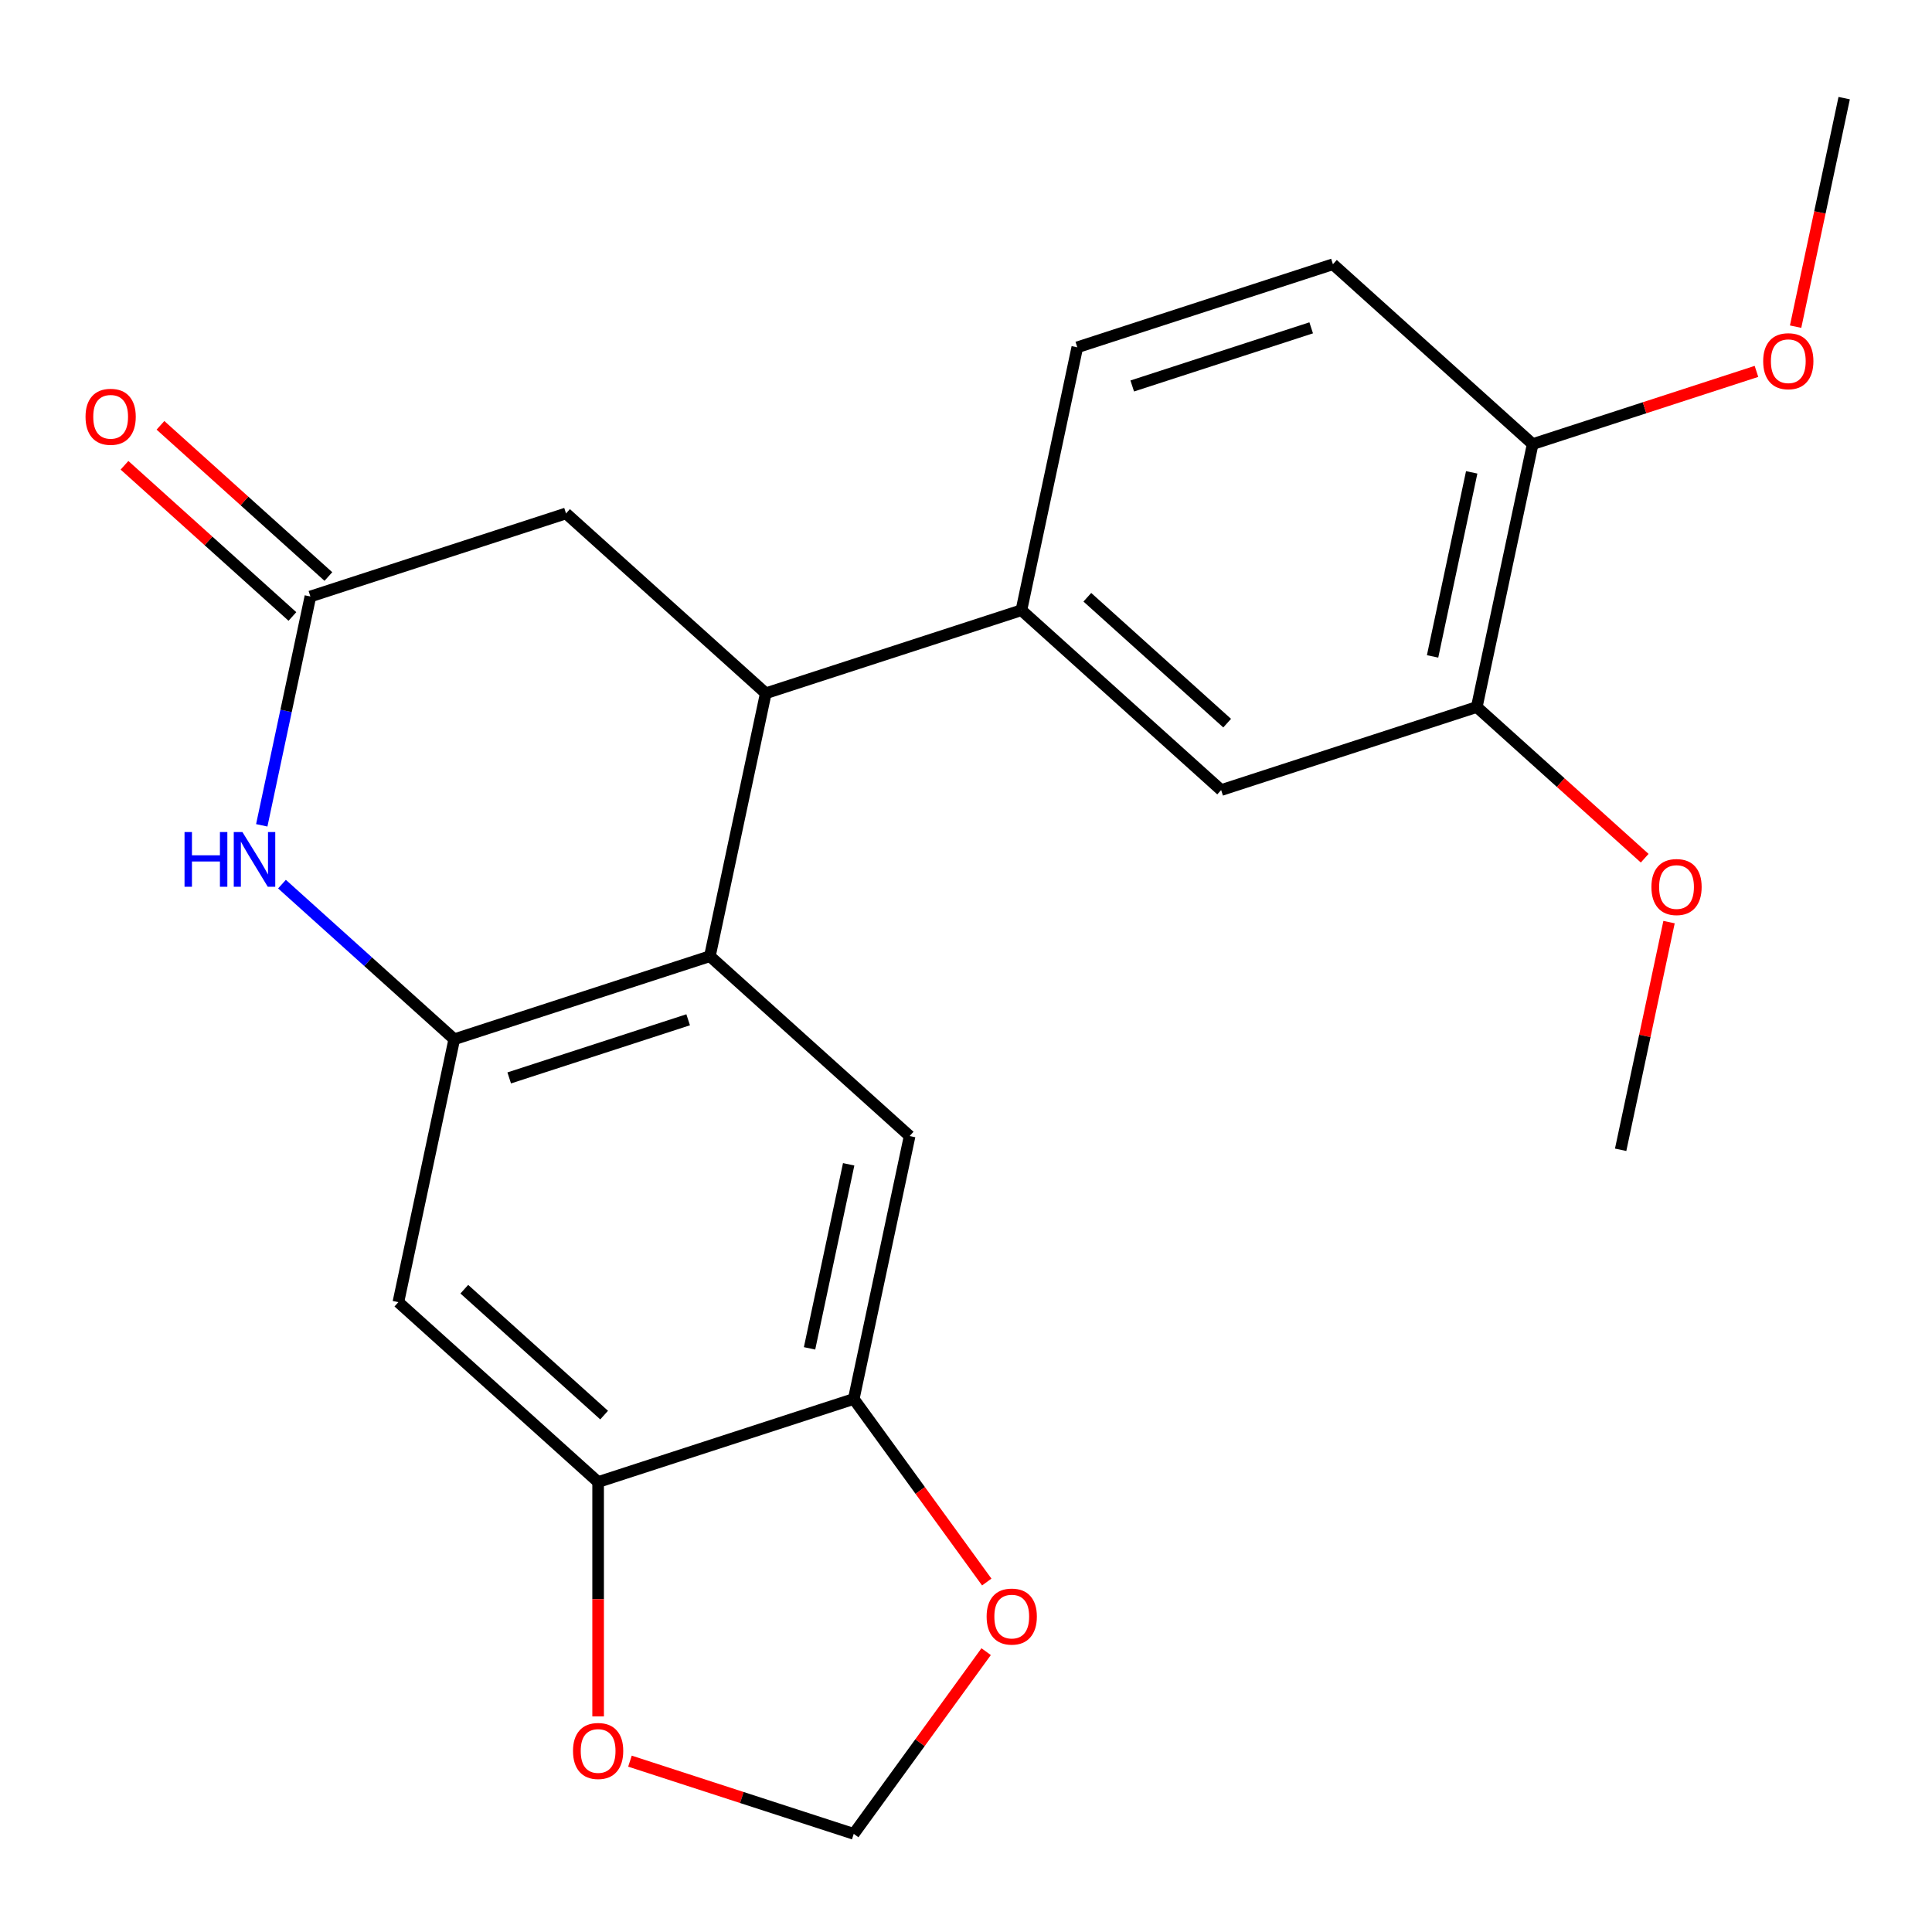 <?xml version='1.0' encoding='iso-8859-1'?>
<svg version='1.1' baseProfile='full'
              xmlns='http://www.w3.org/2000/svg'
                      xmlns:rdkit='http://www.rdkit.org/xml'
                      xmlns:xlink='http://www.w3.org/1999/xlink'
                  xml:space='preserve'
width='1000px' height='1000px' viewBox='0 0 1000 1000'>
<!-- END OF HEADER -->
<rect style='opacity:1.0;fill:#FFFFFF;stroke:none' width='1000' height='1000' x='0' y='0'> </rect>
<path class='bond-0' d='M 235.123,537.917 L 367.438,494.926' style='fill:none;fill-rule:evenodd;stroke:#000000;stroke-width:6px;stroke-linecap:butt;stroke-linejoin:miter;stroke-opacity:1' />
<path class='bond-0' d='M 263.569,557.931 L 356.189,527.837' style='fill:none;fill-rule:evenodd;stroke:#000000;stroke-width:6px;stroke-linecap:butt;stroke-linejoin:miter;stroke-opacity:1' />
<path class='bond-1' d='M 235.123,537.917 L 190.538,497.772' style='fill:none;fill-rule:evenodd;stroke:#000000;stroke-width:6px;stroke-linecap:butt;stroke-linejoin:miter;stroke-opacity:1' />
<path class='bond-1' d='M 190.538,497.772 L 145.953,457.627' style='fill:none;fill-rule:evenodd;stroke:#0000FF;stroke-width:6px;stroke-linecap:butt;stroke-linejoin:miter;stroke-opacity:1' />
<path class='bond-5' d='M 235.123,537.917 L 206.198,674' style='fill:none;fill-rule:evenodd;stroke:#000000;stroke-width:6px;stroke-linecap:butt;stroke-linejoin:miter;stroke-opacity:1' />
<path class='bond-2' d='M 367.438,494.926 L 396.363,358.842' style='fill:none;fill-rule:evenodd;stroke:#000000;stroke-width:6px;stroke-linecap:butt;stroke-linejoin:miter;stroke-opacity:1' />
<path class='bond-4' d='M 367.438,494.926 L 470.826,588.017' style='fill:none;fill-rule:evenodd;stroke:#000000;stroke-width:6px;stroke-linecap:butt;stroke-linejoin:miter;stroke-opacity:1' />
<path class='bond-3' d='M 135.484,427.187 L 148.072,367.965' style='fill:none;fill-rule:evenodd;stroke:#0000FF;stroke-width:6px;stroke-linecap:butt;stroke-linejoin:miter;stroke-opacity:1' />
<path class='bond-3' d='M 148.072,367.965 L 160.66,308.742' style='fill:none;fill-rule:evenodd;stroke:#000000;stroke-width:6px;stroke-linecap:butt;stroke-linejoin:miter;stroke-opacity:1' />
<path class='bond-6' d='M 396.363,358.842 L 528.677,315.851' style='fill:none;fill-rule:evenodd;stroke:#000000;stroke-width:6px;stroke-linecap:butt;stroke-linejoin:miter;stroke-opacity:1' />
<path class='bond-24' d='M 396.363,358.842 L 292.974,265.75' style='fill:none;fill-rule:evenodd;stroke:#000000;stroke-width:6px;stroke-linecap:butt;stroke-linejoin:miter;stroke-opacity:1' />
<path class='bond-10' d='M 160.66,308.742 L 292.974,265.75' style='fill:none;fill-rule:evenodd;stroke:#000000;stroke-width:6px;stroke-linecap:butt;stroke-linejoin:miter;stroke-opacity:1' />
<path class='bond-16' d='M 169.969,298.403 L 126.514,259.276' style='fill:none;fill-rule:evenodd;stroke:#000000;stroke-width:6px;stroke-linecap:butt;stroke-linejoin:miter;stroke-opacity:1' />
<path class='bond-16' d='M 126.514,259.276 L 83.058,220.148' style='fill:none;fill-rule:evenodd;stroke:#FF0000;stroke-width:6px;stroke-linecap:butt;stroke-linejoin:miter;stroke-opacity:1' />
<path class='bond-16' d='M 151.351,319.081 L 107.895,279.953' style='fill:none;fill-rule:evenodd;stroke:#000000;stroke-width:6px;stroke-linecap:butt;stroke-linejoin:miter;stroke-opacity:1' />
<path class='bond-16' d='M 107.895,279.953 L 64.44,240.826' style='fill:none;fill-rule:evenodd;stroke:#FF0000;stroke-width:6px;stroke-linecap:butt;stroke-linejoin:miter;stroke-opacity:1' />
<path class='bond-23' d='M 470.826,588.017 L 441.901,724.101' style='fill:none;fill-rule:evenodd;stroke:#000000;stroke-width:6px;stroke-linecap:butt;stroke-linejoin:miter;stroke-opacity:1' />
<path class='bond-23' d='M 439.271,602.645 L 419.023,697.903' style='fill:none;fill-rule:evenodd;stroke:#000000;stroke-width:6px;stroke-linecap:butt;stroke-linejoin:miter;stroke-opacity:1' />
<path class='bond-8' d='M 206.198,674 L 309.587,767.092' style='fill:none;fill-rule:evenodd;stroke:#000000;stroke-width:6px;stroke-linecap:butt;stroke-linejoin:miter;stroke-opacity:1' />
<path class='bond-8' d='M 240.325,667.286 L 312.697,732.451' style='fill:none;fill-rule:evenodd;stroke:#000000;stroke-width:6px;stroke-linecap:butt;stroke-linejoin:miter;stroke-opacity:1' />
<path class='bond-9' d='M 528.677,315.851 L 632.066,408.943' style='fill:none;fill-rule:evenodd;stroke:#000000;stroke-width:6px;stroke-linecap:butt;stroke-linejoin:miter;stroke-opacity:1' />
<path class='bond-9' d='M 562.804,309.137 L 635.176,374.301' style='fill:none;fill-rule:evenodd;stroke:#000000;stroke-width:6px;stroke-linecap:butt;stroke-linejoin:miter;stroke-opacity:1' />
<path class='bond-17' d='M 528.677,315.851 L 557.603,179.767' style='fill:none;fill-rule:evenodd;stroke:#000000;stroke-width:6px;stroke-linecap:butt;stroke-linejoin:miter;stroke-opacity:1' />
<path class='bond-7' d='M 441.901,724.101 L 309.587,767.092' style='fill:none;fill-rule:evenodd;stroke:#000000;stroke-width:6px;stroke-linecap:butt;stroke-linejoin:miter;stroke-opacity:1' />
<path class='bond-12' d='M 441.901,724.101 L 476.323,771.478' style='fill:none;fill-rule:evenodd;stroke:#000000;stroke-width:6px;stroke-linecap:butt;stroke-linejoin:miter;stroke-opacity:1' />
<path class='bond-12' d='M 476.323,771.478 L 510.745,818.856' style='fill:none;fill-rule:evenodd;stroke:#FF0000;stroke-width:6px;stroke-linecap:butt;stroke-linejoin:miter;stroke-opacity:1' />
<path class='bond-13' d='M 309.587,767.092 L 309.587,827.755' style='fill:none;fill-rule:evenodd;stroke:#000000;stroke-width:6px;stroke-linecap:butt;stroke-linejoin:miter;stroke-opacity:1' />
<path class='bond-13' d='M 309.587,827.755 L 309.587,888.417' style='fill:none;fill-rule:evenodd;stroke:#FF0000;stroke-width:6px;stroke-linecap:butt;stroke-linejoin:miter;stroke-opacity:1' />
<path class='bond-11' d='M 632.066,408.943 L 764.38,365.951' style='fill:none;fill-rule:evenodd;stroke:#000000;stroke-width:6px;stroke-linecap:butt;stroke-linejoin:miter;stroke-opacity:1' />
<path class='bond-19' d='M 764.38,365.951 L 807.836,405.078' style='fill:none;fill-rule:evenodd;stroke:#000000;stroke-width:6px;stroke-linecap:butt;stroke-linejoin:miter;stroke-opacity:1' />
<path class='bond-19' d='M 807.836,405.078 L 851.291,444.206' style='fill:none;fill-rule:evenodd;stroke:#FF0000;stroke-width:6px;stroke-linecap:butt;stroke-linejoin:miter;stroke-opacity:1' />
<path class='bond-26' d='M 764.38,365.951 L 793.306,229.868' style='fill:none;fill-rule:evenodd;stroke:#000000;stroke-width:6px;stroke-linecap:butt;stroke-linejoin:miter;stroke-opacity:1' />
<path class='bond-26' d='M 741.503,339.753 L 761.75,244.495' style='fill:none;fill-rule:evenodd;stroke:#000000;stroke-width:6px;stroke-linecap:butt;stroke-linejoin:miter;stroke-opacity:1' />
<path class='bond-25' d='M 510.425,854.892 L 476.163,902.049' style='fill:none;fill-rule:evenodd;stroke:#FF0000;stroke-width:6px;stroke-linecap:butt;stroke-linejoin:miter;stroke-opacity:1' />
<path class='bond-25' d='M 476.163,902.049 L 441.901,949.207' style='fill:none;fill-rule:evenodd;stroke:#000000;stroke-width:6px;stroke-linecap:butt;stroke-linejoin:miter;stroke-opacity:1' />
<path class='bond-14' d='M 326.065,911.57 L 383.983,930.388' style='fill:none;fill-rule:evenodd;stroke:#FF0000;stroke-width:6px;stroke-linecap:butt;stroke-linejoin:miter;stroke-opacity:1' />
<path class='bond-14' d='M 383.983,930.388 L 441.901,949.207' style='fill:none;fill-rule:evenodd;stroke:#000000;stroke-width:6px;stroke-linecap:butt;stroke-linejoin:miter;stroke-opacity:1' />
<path class='bond-15' d='M 793.306,229.868 L 689.917,136.776' style='fill:none;fill-rule:evenodd;stroke:#000000;stroke-width:6px;stroke-linecap:butt;stroke-linejoin:miter;stroke-opacity:1' />
<path class='bond-20' d='M 793.306,229.868 L 851.224,211.049' style='fill:none;fill-rule:evenodd;stroke:#000000;stroke-width:6px;stroke-linecap:butt;stroke-linejoin:miter;stroke-opacity:1' />
<path class='bond-20' d='M 851.224,211.049 L 909.142,192.23' style='fill:none;fill-rule:evenodd;stroke:#FF0000;stroke-width:6px;stroke-linecap:butt;stroke-linejoin:miter;stroke-opacity:1' />
<path class='bond-18' d='M 557.603,179.767 L 689.917,136.776' style='fill:none;fill-rule:evenodd;stroke:#000000;stroke-width:6px;stroke-linecap:butt;stroke-linejoin:miter;stroke-opacity:1' />
<path class='bond-18' d='M 586.048,199.782 L 678.668,169.688' style='fill:none;fill-rule:evenodd;stroke:#000000;stroke-width:6px;stroke-linecap:butt;stroke-linejoin:miter;stroke-opacity:1' />
<path class='bond-21' d='M 863.893,477.281 L 851.368,536.203' style='fill:none;fill-rule:evenodd;stroke:#FF0000;stroke-width:6px;stroke-linecap:butt;stroke-linejoin:miter;stroke-opacity:1' />
<path class='bond-21' d='M 851.368,536.203 L 838.844,595.126' style='fill:none;fill-rule:evenodd;stroke:#000000;stroke-width:6px;stroke-linecap:butt;stroke-linejoin:miter;stroke-opacity:1' />
<path class='bond-22' d='M 929.403,169.078 L 941.974,109.936' style='fill:none;fill-rule:evenodd;stroke:#FF0000;stroke-width:6px;stroke-linecap:butt;stroke-linejoin:miter;stroke-opacity:1' />
<path class='bond-22' d='M 941.974,109.936 L 954.545,50.793' style='fill:none;fill-rule:evenodd;stroke:#000000;stroke-width:6px;stroke-linecap:butt;stroke-linejoin:miter;stroke-opacity:1' />
<path  class='atom-2' d='M 95.514 430.665
L 99.354 430.665
L 99.354 442.705
L 113.834 442.705
L 113.834 430.665
L 117.674 430.665
L 117.674 458.985
L 113.834 458.985
L 113.834 445.905
L 99.354 445.905
L 99.354 458.985
L 95.514 458.985
L 95.514 430.665
' fill='#0000FF'/>
<path  class='atom-2' d='M 125.474 430.665
L 134.754 445.665
Q 135.674 447.145, 137.154 449.825
Q 138.634 452.505, 138.714 452.665
L 138.714 430.665
L 142.474 430.665
L 142.474 458.985
L 138.594 458.985
L 128.634 442.585
Q 127.474 440.665, 126.234 438.465
Q 125.034 436.265, 124.674 435.585
L 124.674 458.985
L 120.994 458.985
L 120.994 430.665
L 125.474 430.665
' fill='#0000FF'/>
<path  class='atom-13' d='M 510.676 836.734
Q 510.676 829.934, 514.036 826.134
Q 517.396 822.334, 523.676 822.334
Q 529.956 822.334, 533.316 826.134
Q 536.676 829.934, 536.676 836.734
Q 536.676 843.614, 533.276 847.534
Q 529.876 851.414, 523.676 851.414
Q 517.436 851.414, 514.036 847.534
Q 510.676 843.654, 510.676 836.734
M 523.676 848.214
Q 527.996 848.214, 530.316 845.334
Q 532.676 842.414, 532.676 836.734
Q 532.676 831.174, 530.316 828.374
Q 527.996 825.534, 523.676 825.534
Q 519.356 825.534, 516.996 828.334
Q 514.676 831.134, 514.676 836.734
Q 514.676 842.454, 516.996 845.334
Q 519.356 848.214, 523.676 848.214
' fill='#FF0000'/>
<path  class='atom-14' d='M 296.587 906.296
Q 296.587 899.496, 299.947 895.696
Q 303.307 891.896, 309.587 891.896
Q 315.867 891.896, 319.227 895.696
Q 322.587 899.496, 322.587 906.296
Q 322.587 913.176, 319.187 917.096
Q 315.787 920.976, 309.587 920.976
Q 303.347 920.976, 299.947 917.096
Q 296.587 913.216, 296.587 906.296
M 309.587 917.776
Q 313.907 917.776, 316.227 914.896
Q 318.587 911.976, 318.587 906.296
Q 318.587 900.736, 316.227 897.936
Q 313.907 895.096, 309.587 895.096
Q 305.267 895.096, 302.907 897.896
Q 300.587 900.696, 300.587 906.296
Q 300.587 912.016, 302.907 914.896
Q 305.267 917.776, 309.587 917.776
' fill='#FF0000'/>
<path  class='atom-17' d='M 44.271 215.73
Q 44.271 208.93, 47.631 205.13
Q 50.991 201.33, 57.271 201.33
Q 63.551 201.33, 66.911 205.13
Q 70.271 208.93, 70.271 215.73
Q 70.271 222.61, 66.871 226.53
Q 63.471 230.41, 57.271 230.41
Q 51.031 230.41, 47.631 226.53
Q 44.271 222.65, 44.271 215.73
M 57.271 227.21
Q 61.591 227.21, 63.911 224.33
Q 66.271 221.41, 66.271 215.73
Q 66.271 210.17, 63.911 207.37
Q 61.591 204.53, 57.271 204.53
Q 52.951 204.53, 50.591 207.33
Q 48.271 210.13, 48.271 215.73
Q 48.271 221.45, 50.591 224.33
Q 52.951 227.21, 57.271 227.21
' fill='#FF0000'/>
<path  class='atom-20' d='M 854.769 459.123
Q 854.769 452.323, 858.129 448.523
Q 861.489 444.723, 867.769 444.723
Q 874.049 444.723, 877.409 448.523
Q 880.769 452.323, 880.769 459.123
Q 880.769 466.003, 877.369 469.923
Q 873.969 473.803, 867.769 473.803
Q 861.529 473.803, 858.129 469.923
Q 854.769 466.043, 854.769 459.123
M 867.769 470.603
Q 872.089 470.603, 874.409 467.723
Q 876.769 464.803, 876.769 459.123
Q 876.769 453.563, 874.409 450.763
Q 872.089 447.923, 867.769 447.923
Q 863.449 447.923, 861.089 450.723
Q 858.769 453.523, 858.769 459.123
Q 858.769 464.843, 861.089 467.723
Q 863.449 470.603, 867.769 470.603
' fill='#FF0000'/>
<path  class='atom-21' d='M 912.62 186.956
Q 912.62 180.156, 915.98 176.356
Q 919.34 172.556, 925.62 172.556
Q 931.9 172.556, 935.26 176.356
Q 938.62 180.156, 938.62 186.956
Q 938.62 193.836, 935.22 197.756
Q 931.82 201.636, 925.62 201.636
Q 919.38 201.636, 915.98 197.756
Q 912.62 193.876, 912.62 186.956
M 925.62 198.436
Q 929.94 198.436, 932.26 195.556
Q 934.62 192.636, 934.62 186.956
Q 934.62 181.396, 932.26 178.596
Q 929.94 175.756, 925.62 175.756
Q 921.3 175.756, 918.94 178.556
Q 916.62 181.356, 916.62 186.956
Q 916.62 192.676, 918.94 195.556
Q 921.3 198.436, 925.62 198.436
' fill='#FF0000'/>
</svg>
